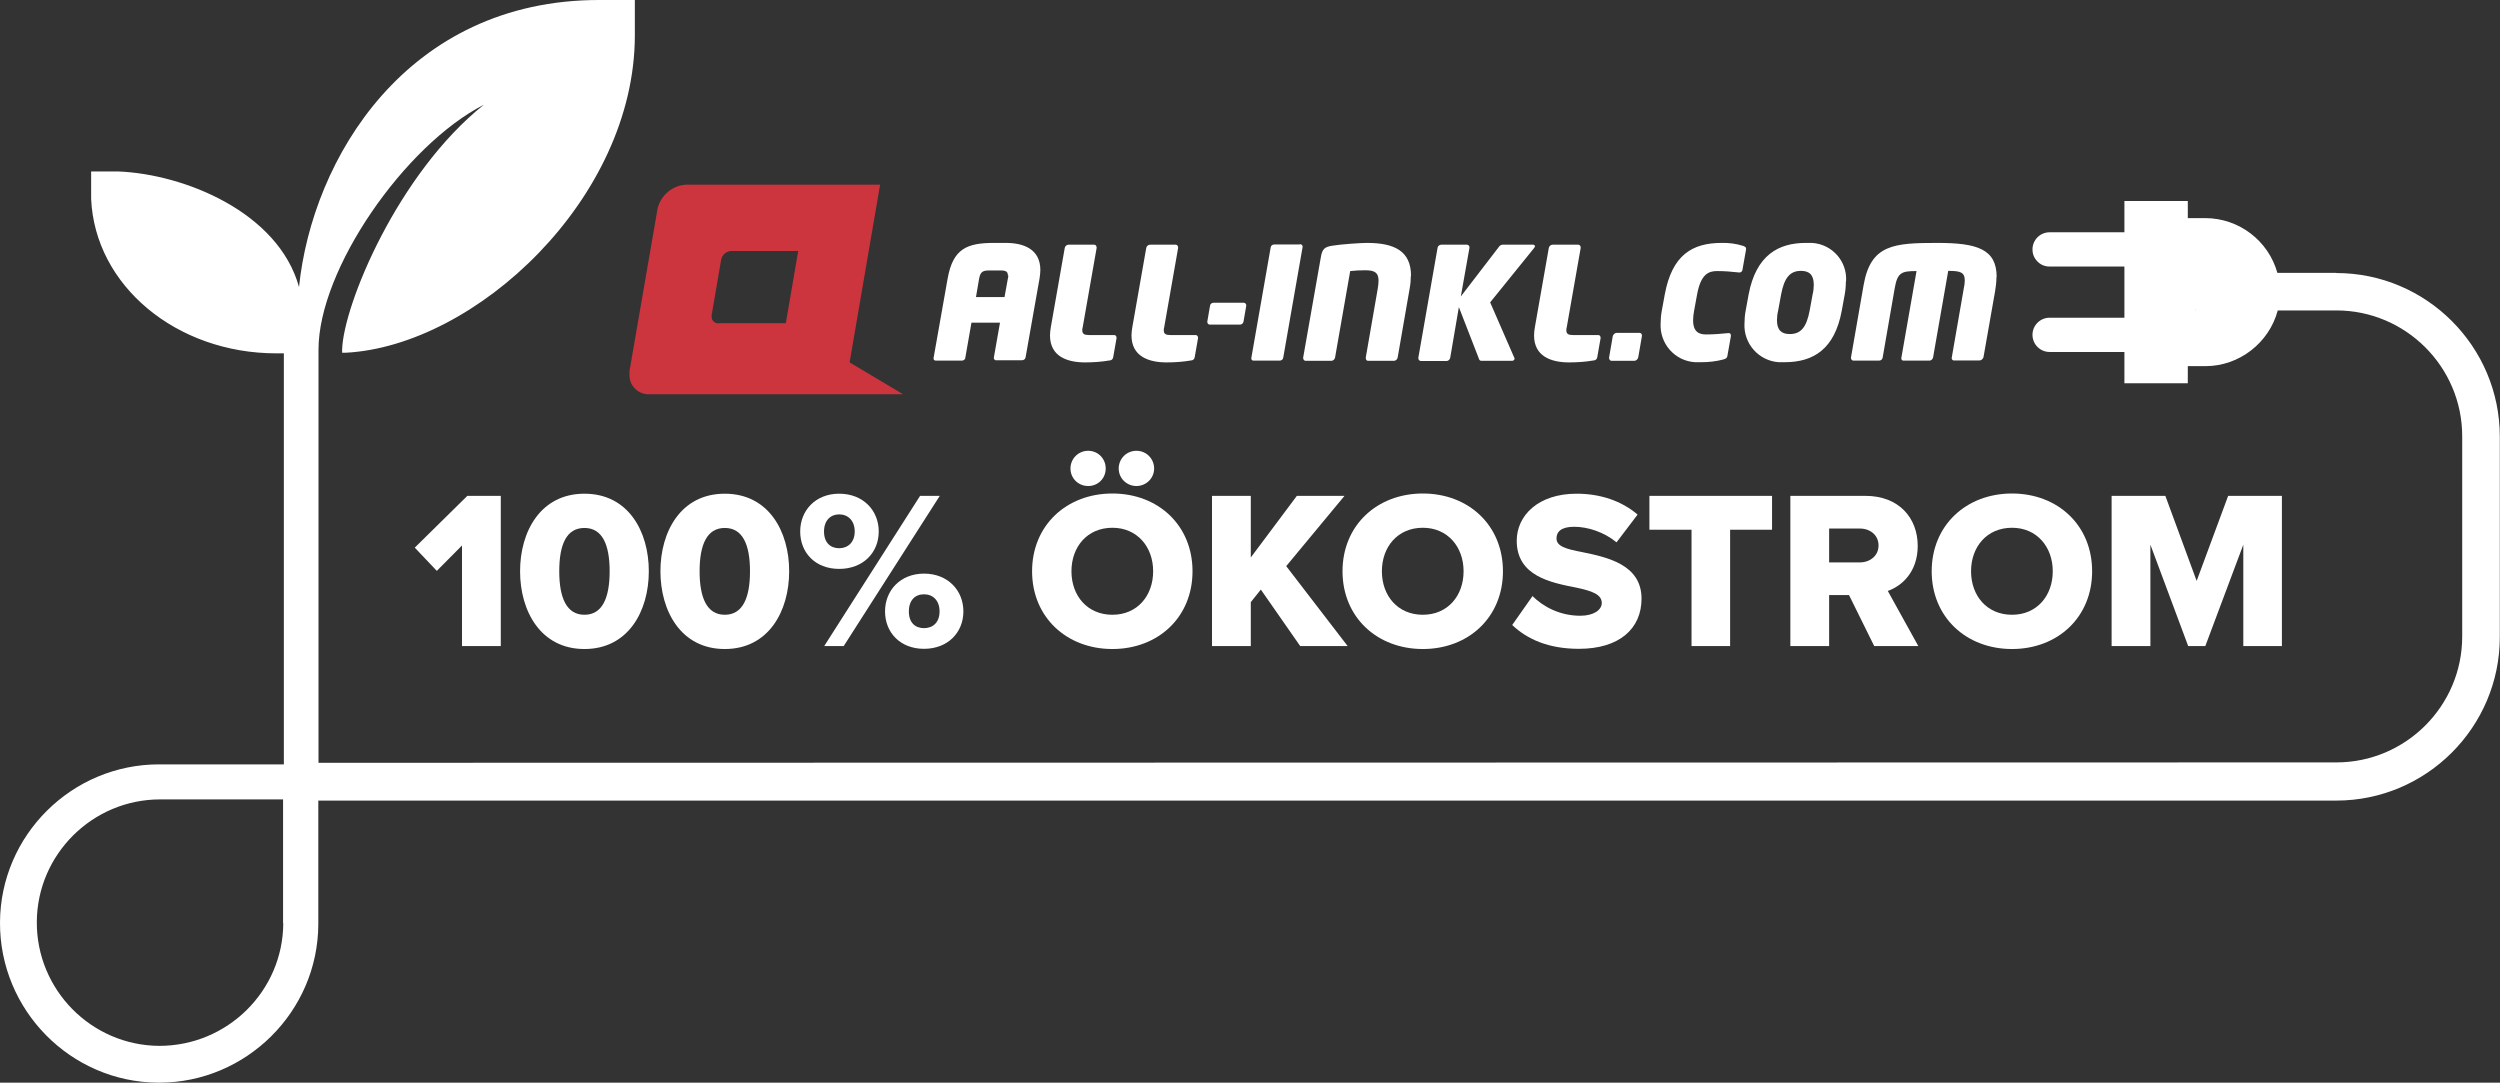 <svg xmlns="http://www.w3.org/2000/svg" xmlns:xlink="http://www.w3.org/1999/xlink" xmlns:serif="http://www.serif.com/" width="100%" height="100%" viewBox="0 0 127 55" xml:space="preserve" style="fill-rule:evenodd;clip-rule:evenodd;stroke-linejoin:round;stroke-miterlimit:2;"><rect x="0" y="0" width="127" height="55" fill="#333333" stroke="none"/>    <g id="uuid-f7a0c442-ac9d-46e3-bc98-40cae9aec047">        <g id="uuid-829a9e5c-7e1e-45bf-bfa7-9c6f94b05ab1">            <path id="uuid-e0e503fb-d5be-4c4a-b797-7a170d5d97cd" d="M52.85,13.72C52.85,12.65 51.99,12.34 51.1,12.34L50.49,12.34C49.13,12.34 48.41,12.63 48.14,14.15L47.43,18.16C47.41,18.24 47.43,18.32 47.56,18.32L48.86,18.32C48.95,18.32 49.04,18.26 49.04,18.16L49.35,16.39L50.8,16.39L50.49,18.15C50.47,18.21 50.51,18.28 50.57,18.3L51.9,18.3C52,18.31 52.09,18.24 52.1,18.15L52.81,14.14C52.83,14 52.85,13.85 52.85,13.71L52.85,13.72ZM51.22,13.99C51.22,14.04 51.22,14.1 51.2,14.15L51.03,15.09L49.58,15.09L49.74,14.15C49.8,13.83 49.91,13.74 50.23,13.74L50.84,13.74C51.1,13.74 51.2,13.8 51.2,13.99L51.22,13.99ZM56.72,17.15C56.72,17.08 56.67,17.02 56.6,17.02L55.31,17.02C55.08,17.02 54.98,16.96 54.98,16.78C54.98,16.73 54.98,16.68 55,16.63L55.71,12.59C55.71,12.49 55.66,12.43 55.58,12.43L54.29,12.43C54.19,12.43 54.11,12.5 54.09,12.59L53.38,16.63C53.36,16.76 53.34,16.9 53.34,17.04C53.34,18.11 54.22,18.41 55.12,18.41C55.54,18.41 55.96,18.38 56.37,18.31C56.46,18.31 56.54,18.24 56.55,18.15L56.72,17.18L56.72,17.15ZM60.86,17.15C60.86,17.08 60.81,17.02 60.74,17.02L59.45,17.02C59.22,17.02 59.12,16.96 59.12,16.78C59.12,16.73 59.12,16.68 59.14,16.63L59.85,12.59C59.85,12.49 59.8,12.43 59.72,12.43L58.43,12.43C58.33,12.43 58.25,12.5 58.23,12.59L57.52,16.63C57.5,16.76 57.48,16.9 57.48,17.04C57.48,18.11 58.36,18.41 59.26,18.41C59.68,18.41 60.1,18.38 60.51,18.31C60.6,18.31 60.68,18.24 60.69,18.15L60.86,17.18L60.86,17.15ZM63.31,15.51C63.31,15.44 63.26,15.39 63.19,15.38L61.65,15.38C61.56,15.38 61.48,15.44 61.47,15.53L61.33,16.34C61.33,16.44 61.39,16.49 61.46,16.49L62.99,16.49C63.08,16.49 63.15,16.43 63.17,16.34L63.31,15.53L63.31,15.51ZM66.02,12.42L64.73,12.42C64.64,12.42 64.56,12.48 64.55,12.57L63.57,18.17C63.55,18.24 63.59,18.31 63.66,18.32L65,18.32C65.1,18.32 65.18,18.26 65.19,18.16L66.17,12.56C66.19,12.5 66.15,12.43 66.08,12.41L66.03,12.41L66.02,12.42ZM71.68,14.01C71.68,12.74 70.82,12.34 69.44,12.34C69.1,12.34 68.11,12.41 67.69,12.48C67.31,12.54 67.17,12.63 67.1,13.06L66.2,18.17C66.2,18.27 66.25,18.33 66.33,18.33L67.63,18.33C67.72,18.33 67.8,18.26 67.82,18.17L68.59,13.77C68.84,13.74 69.1,13.73 69.35,13.73C69.81,13.73 70.03,13.83 70.03,14.26C70.03,14.39 70.01,14.53 69.99,14.66L69.38,18.17C69.38,18.27 69.42,18.33 69.5,18.33L70.81,18.33C70.9,18.33 70.98,18.26 71,18.17L71.61,14.66C71.65,14.45 71.67,14.23 71.67,14.02L71.68,14.01ZM77.98,12.5C77.98,12.5 77.95,12.43 77.89,12.43L76.33,12.43C76.25,12.43 76.17,12.49 76.13,12.56L74.21,15.06L74.65,12.58C74.65,12.48 74.59,12.43 74.51,12.43L73.22,12.43C73.13,12.43 73.05,12.49 73.03,12.58L72.05,18.18C72.05,18.28 72.11,18.34 72.19,18.34L73.48,18.34C73.57,18.34 73.65,18.27 73.67,18.18L74.11,15.6L75.12,18.2C75.14,18.27 75.17,18.33 75.26,18.33L76.81,18.33C76.87,18.33 76.93,18.29 76.94,18.23L76.94,18.22C76.94,18.2 76.94,18.18 76.92,18.16L75.7,15.36L77.94,12.59C77.94,12.59 77.98,12.52 77.99,12.49L77.98,12.5ZM81.31,17.15C81.31,17.08 81.26,17.02 81.19,17.02L79.9,17.02C79.67,17.02 79.57,16.96 79.57,16.78C79.57,16.73 79.57,16.68 79.59,16.63L80.3,12.59C80.3,12.49 80.25,12.43 80.17,12.43L78.88,12.43C78.78,12.43 78.7,12.5 78.68,12.59L77.97,16.63C77.95,16.76 77.93,16.9 77.93,17.04C77.93,18.11 78.81,18.41 79.71,18.41C80.13,18.41 80.55,18.38 80.96,18.31C81.05,18.31 81.13,18.24 81.14,18.15L81.31,17.18L81.31,17.15ZM83.41,17.04C83.41,16.97 83.36,16.91 83.29,16.91L82.13,16.91C82.04,16.91 81.96,16.98 81.93,17.07L81.74,18.17C81.74,18.27 81.8,18.33 81.87,18.33L83.02,18.33C83.11,18.33 83.19,18.26 83.22,18.17L83.41,17.07L83.41,17.04ZM88.7,12.63C88.7,12.55 88.64,12.53 88.55,12.49C88.2,12.38 87.83,12.33 87.46,12.34C85.96,12.34 84.94,12.96 84.57,14.96L84.42,15.78C84.38,15.99 84.36,16.21 84.36,16.42C84.3,17.45 85.08,18.34 86.11,18.4L86.42,18.4C86.8,18.4 87.18,18.36 87.55,18.26C87.68,18.22 87.73,18.19 87.75,18.09L87.93,17.07C87.93,16.95 87.89,16.92 87.81,16.92C87.43,16.96 87.05,16.99 86.67,16.99C86.32,16.99 86.01,16.87 86.01,16.27C86.01,16.11 86.03,15.95 86.06,15.79L86.21,14.97C86.4,13.92 86.8,13.77 87.23,13.77C87.6,13.77 87.97,13.8 88.33,13.84C88.42,13.86 88.5,13.8 88.52,13.71L88.52,13.69L88.7,12.67L88.7,12.63ZM93.78,14.3C93.85,13.28 93.08,12.41 92.06,12.34L91.73,12.34C90.36,12.34 89.21,12.95 88.83,14.96L88.68,15.78C88.64,15.99 88.62,16.21 88.62,16.42C88.56,17.45 89.34,18.33 90.36,18.4L90.66,18.4C92.14,18.4 93.2,17.72 93.56,15.79L93.71,14.97C93.75,14.75 93.77,14.53 93.77,14.3L93.78,14.3ZM92.14,14.47C92.14,14.63 92.12,14.8 92.08,14.96L91.93,15.78C91.77,16.63 91.48,16.97 90.92,16.97C90.49,16.97 90.27,16.76 90.27,16.27C90.27,16.11 90.29,15.94 90.33,15.78L90.48,14.96C90.64,14.11 90.93,13.76 91.49,13.76C91.92,13.76 92.14,13.97 92.14,14.47ZM101.43,14.07C101.43,12.65 100.43,12.34 98.42,12.34C96.2,12.34 95.03,12.42 94.67,14.49L94.03,18.16C94.02,18.23 94.06,18.3 94.14,18.32L95.46,18.32C95.55,18.32 95.63,18.25 95.64,18.16L96.25,14.65C96.39,13.84 96.6,13.77 97.36,13.77L96.59,18.17C96.57,18.24 96.61,18.31 96.68,18.32L98.01,18.32C98.1,18.32 98.18,18.25 98.2,18.16L98.97,13.76C99.59,13.76 99.81,13.83 99.81,14.25C99.81,14.38 99.79,14.52 99.76,14.65L99.15,18.16C99.13,18.22 99.17,18.29 99.23,18.31L100.56,18.31C100.65,18.31 100.73,18.24 100.76,18.15L101.35,14.8C101.39,14.56 101.42,14.31 101.42,14.07L101.43,14.07Z" style="fill:white;"></path>            <path id="uuid-a957b346-81b5-47c2-a840-cd85b7c10ea4" d="M32.99,20.03C32.46,20.05 32,19.64 31.98,19.11L31.98,18.84L33.41,10.57C33.59,9.89 34.19,9.4 34.89,9.38L44.71,9.38L43.16,18.41L45.88,20.03L32.99,20.03ZM36.5,16.43C36.32,16.43 36.16,16.3 36.15,16.11L36.15,16.02L36.64,13.16C36.7,12.93 36.91,12.76 37.15,12.75L40.55,12.75L39.92,16.42L36.51,16.42L36.5,16.43Z" style="fill:rgb(204,53,62);"></path>        </g>    </g>    <path d="M111.54,15.66L111.53,15.77L111.52,15.77L111.54,15.66Z" style="fill:rgb(42,162,55);fill-rule:nonzero;"></path>    <path d="M111.54,15.66L111.53,15.77L111.52,15.77L111.54,15.66Z" style="fill:rgb(42,162,55);fill-rule:nonzero;"></path>    <g>        <path d="M118.69,13.86L115.69,13.86C115.24,12.24 113.75,11.08 112.02,11.08L111.14,11.08L111.14,10.21L107.92,10.21L107.92,11.8L104.12,11.8C103.64,11.8 103.25,12.19 103.25,12.67C103.25,12.91 103.34,13.12 103.5,13.28C103.66,13.45 103.88,13.54 104.12,13.54L107.92,13.54L107.92,16.14L104.12,16.14C103.64,16.14 103.25,16.53 103.25,17.01C103.25,17.49 103.64,17.88 104.12,17.88L107.92,17.88L107.92,19.47L111.14,19.47L111.14,18.6L112.04,18.6C113.75,18.6 115.27,17.42 115.71,15.77L118.69,15.77C122.21,15.77 125.08,18.64 125.08,22.16L125.08,32.34C125.08,35.86 122.21,38.73 118.69,38.73L16.18,38.75L16.18,17.76C16.18,13.68 20.56,7.38 24.58,5.32C20.21,8.81 17.45,15.48 17.38,17.76L17.38,17.92L17.54,17.92C24.15,17.59 32.25,10.09 32.25,1.79L32.25,0L30.44,0C20.66,0 15.86,8.07 15.19,14.58C14.14,10.78 9.36,8.84 6,8.71L4.63,8.71L4.63,10.1C4.82,14.5 8.95,17.95 14.04,17.95L14.42,17.95L14.42,38.83L8.1,38.83C3.65,38.82 0.02,42.43 0,46.86C-0.02,51.31 3.58,54.97 8.03,55L8.08,55C12.51,55 16.15,51.39 16.17,46.96L16.17,40.67L118.68,40.67C123.26,40.67 126.99,36.94 126.99,32.36L126.99,22.18C126.99,17.6 123.26,13.87 118.68,13.87L118.69,13.86ZM111.52,15.77L111.54,15.66L111.52,15.77ZM14.39,46.91C14.37,50.34 11.56,53.13 8.09,53.13C4.64,53.11 1.85,50.28 1.87,46.83C1.89,43.4 4.7,40.61 8.13,40.61L14.38,40.61L14.38,46.91L14.39,46.91Z" style="fill:white;fill-rule:nonzero;"></path>        <path d="M111.54,15.66L111.53,15.77L111.52,15.77L111.54,15.66Z" style="fill:rgb(42,162,55);fill-rule:nonzero;"></path>    </g>    <g>        <path d="M23.47,32.82L23.47,27.71L22.19,29L21.07,27.82L23.74,25.19L25.44,25.19L25.44,32.82L23.47,32.82Z" style="fill:white;fill-rule:nonzero;"></path>        <path d="M29.69,25.08C31.92,25.08 32.96,27 32.96,29.02C32.96,31.04 31.92,32.97 29.69,32.97C27.46,32.97 26.42,31.04 26.42,29.02C26.42,27 27.46,25.08 29.69,25.08ZM29.69,26.82C28.77,26.82 28.41,27.67 28.41,29.02C28.41,30.37 28.78,31.23 29.69,31.23C30.6,31.23 30.97,30.37 30.97,29.02C30.97,27.67 30.6,26.82 29.69,26.82Z" style="fill:white;fill-rule:nonzero;"></path>        <path d="M36.82,25.08C39.05,25.08 40.09,27 40.09,29.02C40.09,31.04 39.05,32.97 36.82,32.97C34.59,32.97 33.55,31.04 33.55,29.02C33.55,27 34.59,25.08 36.82,25.08ZM36.82,26.82C35.91,26.82 35.54,27.67 35.54,29.02C35.54,30.37 35.91,31.23 36.82,31.23C37.73,31.23 38.1,30.37 38.1,29.02C38.1,27.67 37.73,26.82 36.82,26.82Z" style="fill:white;fill-rule:nonzero;"></path>        <path d="M42.63,25.08C43.85,25.08 44.64,25.93 44.64,27C44.64,28.07 43.85,28.9 42.63,28.9C41.41,28.9 40.65,28.07 40.65,27C40.65,25.93 41.43,25.08 42.63,25.08ZM42.63,26.13C42.2,26.13 41.86,26.43 41.86,27C41.86,27.57 42.19,27.85 42.63,27.85C43.07,27.85 43.42,27.55 43.42,27C43.42,26.45 43.08,26.13 42.63,26.13ZM41.87,32.82L46.74,25.19L47.74,25.19L42.86,32.82L41.87,32.82ZM46.94,29.14C48.15,29.14 48.94,29.99 48.94,31.06C48.94,32.13 48.15,32.96 46.94,32.96C45.73,32.96 44.96,32.13 44.96,31.06C44.96,29.99 45.74,29.14 46.94,29.14ZM46.94,30.19C46.49,30.19 46.17,30.49 46.17,31.06C46.17,31.63 46.49,31.91 46.94,31.91C47.39,31.91 47.73,31.62 47.73,31.06C47.73,30.5 47.39,30.19 46.94,30.19Z" style="fill:white;fill-rule:nonzero;"></path>        <path d="M56.51,25.07C58.84,25.07 60.58,26.69 60.58,29.02C60.58,31.35 58.84,32.97 56.51,32.97C54.18,32.97 52.43,31.35 52.43,29.02C52.43,26.69 54.18,25.07 56.51,25.07ZM54.38,23.8C54.38,23.3 54.78,22.9 55.28,22.9C55.78,22.9 56.17,23.3 56.17,23.8C56.17,24.3 55.78,24.69 55.28,24.69C54.78,24.69 54.38,24.3 54.38,23.8ZM56.51,26.81C55.24,26.81 54.43,27.77 54.43,29.02C54.43,30.27 55.24,31.23 56.51,31.23C57.78,31.23 58.58,30.26 58.58,29.02C58.58,27.78 57.77,26.81 56.51,26.81ZM56.83,23.8C56.83,23.3 57.23,22.9 57.73,22.9C58.23,22.9 58.63,23.3 58.63,23.8C58.63,24.3 58.22,24.69 57.73,24.69C57.24,24.69 56.83,24.3 56.83,23.8Z" style="fill:white;fill-rule:nonzero;"></path>        <path d="M66.05,32.82L64.05,29.95L63.54,30.59L63.54,32.82L61.57,32.82L61.57,25.19L63.54,25.19L63.54,28.32L65.88,25.19L68.3,25.19L65.34,28.76L68.46,32.82L66.05,32.82Z" style="fill:white;fill-rule:nonzero;"></path>        <path d="M72.28,25.07C74.61,25.07 76.35,26.69 76.35,29.02C76.35,31.35 74.61,32.97 72.28,32.97C69.95,32.97 68.2,31.35 68.2,29.02C68.2,26.69 69.95,25.07 72.28,25.07ZM72.28,26.81C71.01,26.81 70.2,27.77 70.2,29.02C70.2,30.27 71.01,31.23 72.28,31.23C73.55,31.23 74.35,30.26 74.35,29.02C74.35,27.78 73.54,26.81 72.28,26.81Z" style="fill:white;fill-rule:nonzero;"></path>        <path d="M77.84,30.27C78.39,30.82 79.24,31.28 80.28,31.28C80.95,31.28 81.37,30.99 81.37,30.63C81.37,30.2 80.88,30.02 80.07,29.85C78.81,29.6 77.05,29.28 77.05,27.47C77.05,26.19 78.14,25.08 80.09,25.08C81.31,25.08 82.38,25.45 83.19,26.14L82.12,27.55C81.48,27.02 80.64,26.76 79.97,26.76C79.3,26.76 79.07,27.02 79.07,27.35C79.07,27.75 79.54,27.89 80.39,28.05C81.65,28.31 83.39,28.68 83.39,30.41C83.39,31.94 82.26,32.96 80.21,32.96C78.67,32.96 77.59,32.48 76.82,31.75L77.86,30.27L77.84,30.27Z" style="fill:white;fill-rule:nonzero;"></path>        <path d="M85.93,32.82L85.93,26.91L83.79,26.91L83.79,25.19L90.02,25.19L90.02,26.91L87.89,26.91L87.89,32.82L85.92,32.82L85.93,32.82Z" style="fill:white;fill-rule:nonzero;"></path>        <path d="M95.21,32.82L93.93,30.23L92.92,30.23L92.92,32.82L90.95,32.82L90.95,25.19L94.77,25.19C96.46,25.19 97.42,26.31 97.42,27.73C97.42,29.06 96.61,29.77 95.9,30.02L97.45,32.82L95.2,32.82L95.21,32.82ZM94.48,26.85L92.92,26.85L92.92,28.57L94.48,28.57C94.99,28.57 95.43,28.24 95.43,27.71C95.43,27.18 95,26.85 94.48,26.85Z" style="fill:white;fill-rule:nonzero;"></path>        <path d="M102.21,25.07C104.54,25.07 106.28,26.69 106.28,29.02C106.28,31.35 104.54,32.97 102.21,32.97C99.88,32.97 98.13,31.35 98.13,29.02C98.13,26.69 99.88,25.07 102.21,25.07ZM102.21,26.81C100.94,26.81 100.13,27.77 100.13,29.02C100.13,30.27 100.94,31.23 102.21,31.23C103.48,31.23 104.28,30.26 104.28,29.02C104.28,27.78 103.47,26.81 102.21,26.81Z" style="fill:white;fill-rule:nonzero;"></path>        <path d="M113.96,32.82L113.96,27.67L112.03,32.82L111.16,32.82L109.24,27.67L109.24,32.82L107.27,32.82L107.27,25.19L110,25.19L111.59,29.51L113.19,25.19L115.92,25.19L115.92,32.82L113.95,32.82L113.96,32.82Z" style="fill:white;fill-rule:nonzero;"></path>    </g></svg>